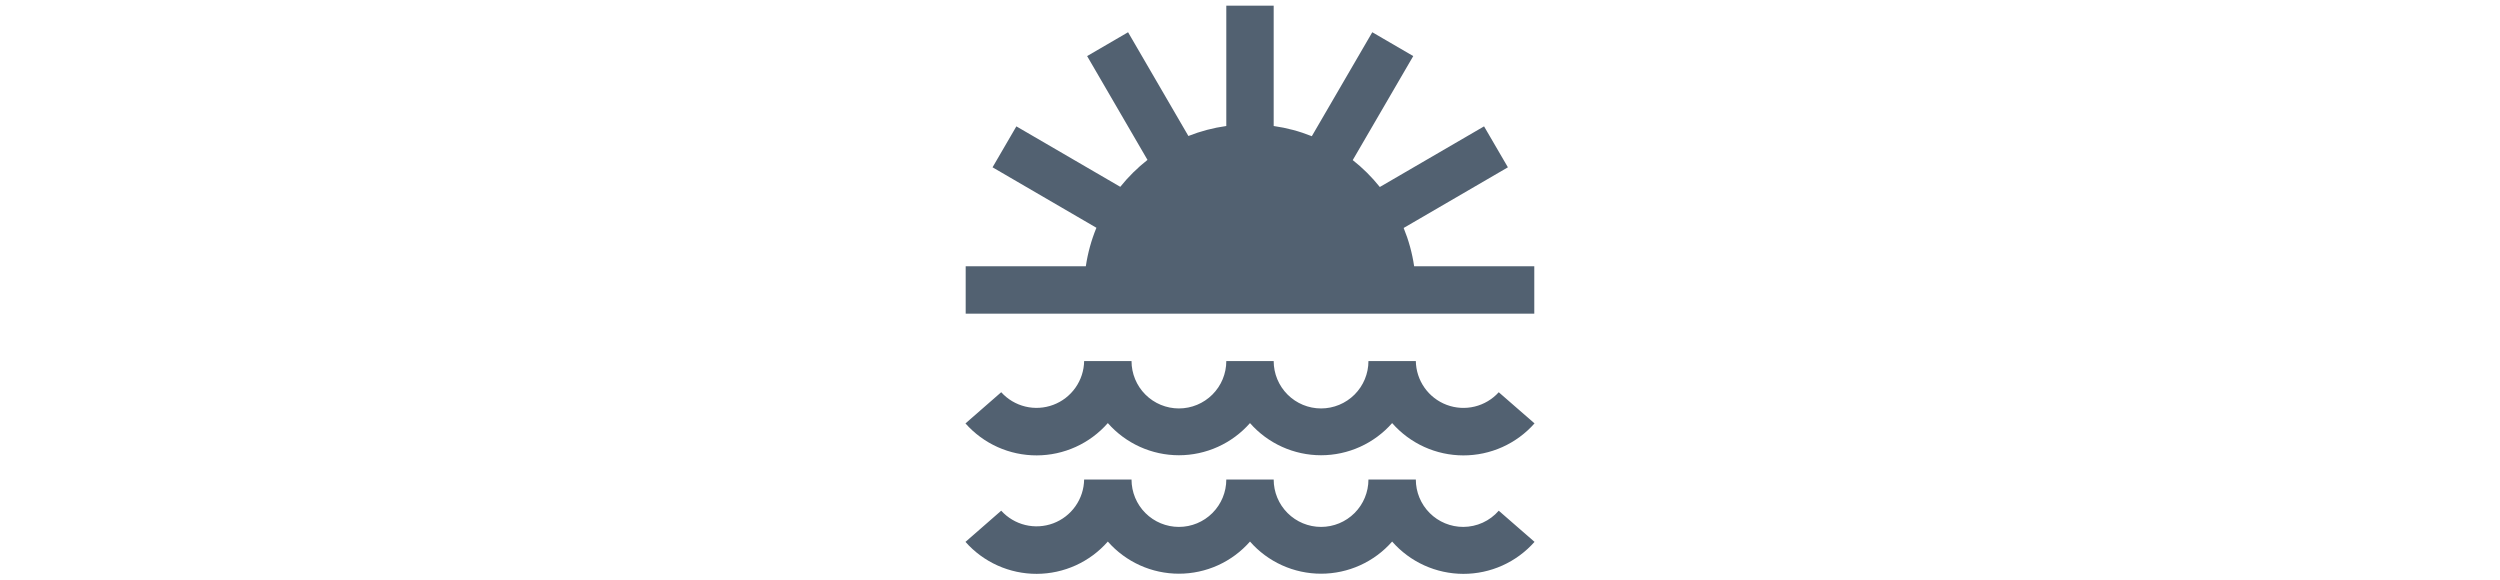 <svg width="220" height="51" viewBox="0 0 220 51" fill="none" xmlns="http://www.w3.org/2000/svg">
<path d="M135.017 27.604H84.98V23.434H95.552C95.724 22.27 96.037 21.132 96.484 20.044L87.344 14.723L89.441 11.12L98.584 16.441C99.289 15.562 100.093 14.767 100.979 14.071L95.667 4.935L99.27 2.837L104.578 11.967C105.651 11.542 106.771 11.248 107.914 11.089V0.5H112.084V11.089C113.234 11.252 114.361 11.553 115.44 11.986L120.761 2.837L124.366 4.935L119.041 14.089C119.923 14.784 120.723 15.578 121.424 16.456L130.597 11.12L132.695 14.723L123.521 20.061C123.965 21.143 124.275 22.276 124.445 23.434H135.017V27.604ZM128.763 46.368C127.657 46.368 126.596 45.929 125.814 45.147C125.032 44.365 124.593 43.304 124.593 42.198H120.423C120.423 43.304 119.984 44.365 119.202 45.147C118.42 45.929 117.359 46.368 116.253 46.368C115.147 46.368 114.087 45.929 113.305 45.147C112.523 44.365 112.084 43.304 112.084 42.198H107.914C107.914 43.304 107.474 44.365 106.692 45.147C105.91 45.929 104.85 46.368 103.744 46.368C102.638 46.368 101.577 45.929 100.795 45.147C100.013 44.365 99.574 43.304 99.574 42.198H95.404C95.39 43.039 95.124 43.855 94.639 44.542C94.155 45.23 93.475 45.755 92.688 46.051C91.901 46.346 91.043 46.398 90.227 46.2C89.41 46.002 88.671 45.563 88.107 44.94L84.961 47.686C85.747 48.572 86.712 49.282 87.793 49.767C88.875 50.252 90.047 50.502 91.232 50.499C92.417 50.496 93.587 50.241 94.666 49.751C95.745 49.261 96.707 48.547 97.489 47.656C98.271 48.546 99.233 49.258 100.311 49.746C101.39 50.234 102.56 50.486 103.744 50.486C104.928 50.486 106.098 50.234 107.176 49.746C108.255 49.258 109.217 48.546 109.999 47.656C110.78 48.546 111.742 49.258 112.821 49.746C113.899 50.234 115.07 50.486 116.253 50.486C117.437 50.486 118.607 50.234 119.686 49.746C120.764 49.258 121.727 48.546 122.508 47.656C123.29 48.547 124.252 49.262 125.331 49.752C126.411 50.242 127.582 50.497 128.767 50.5C129.952 50.502 131.125 50.253 132.206 49.767C133.287 49.282 134.253 48.571 135.038 47.684L131.89 44.942C131.501 45.389 131.02 45.748 130.481 45.994C129.941 46.24 129.356 46.367 128.763 46.368ZM97.489 37.232C98.271 38.121 99.233 38.833 100.311 39.321C101.39 39.809 102.56 40.062 103.744 40.062C104.928 40.062 106.098 39.809 107.176 39.321C108.255 38.833 109.217 38.121 109.999 37.232C110.78 38.121 111.742 38.833 112.821 39.321C113.899 39.809 115.07 40.062 116.253 40.062C117.437 40.062 118.607 39.809 119.686 39.321C120.764 38.833 121.727 38.121 122.508 37.232C123.29 38.123 124.252 38.837 125.331 39.328C126.411 39.818 127.582 40.073 128.767 40.075C129.952 40.078 131.125 39.828 132.206 39.343C133.287 38.857 134.253 38.147 135.038 37.259L131.89 34.517C131.326 35.141 130.587 35.58 129.77 35.778C128.953 35.976 128.095 35.924 127.308 35.628C126.521 35.332 125.841 34.806 125.357 34.119C124.873 33.431 124.607 32.614 124.593 31.774H120.423C120.423 32.88 119.984 33.94 119.202 34.722C118.42 35.504 117.359 35.943 116.253 35.943C115.147 35.943 114.087 35.504 113.305 34.722C112.523 33.94 112.084 32.88 112.084 31.774H107.914C107.914 32.88 107.474 33.94 106.692 34.722C105.91 35.504 104.85 35.943 103.744 35.943C102.638 35.943 101.577 35.504 100.795 34.722C100.013 33.94 99.574 32.88 99.574 31.774H95.404C95.39 32.614 95.124 33.431 94.639 34.118C94.155 34.805 93.475 35.331 92.688 35.626C91.901 35.922 91.043 35.974 90.227 35.776C89.41 35.578 88.671 35.139 88.107 34.515L84.961 37.261C85.747 38.148 86.712 38.858 87.793 39.343C88.875 39.828 90.047 40.077 91.232 40.074C92.417 40.072 93.587 39.817 94.666 39.327C95.745 38.837 96.707 38.123 97.489 37.232Z" fill="#526171"/>
</svg>
